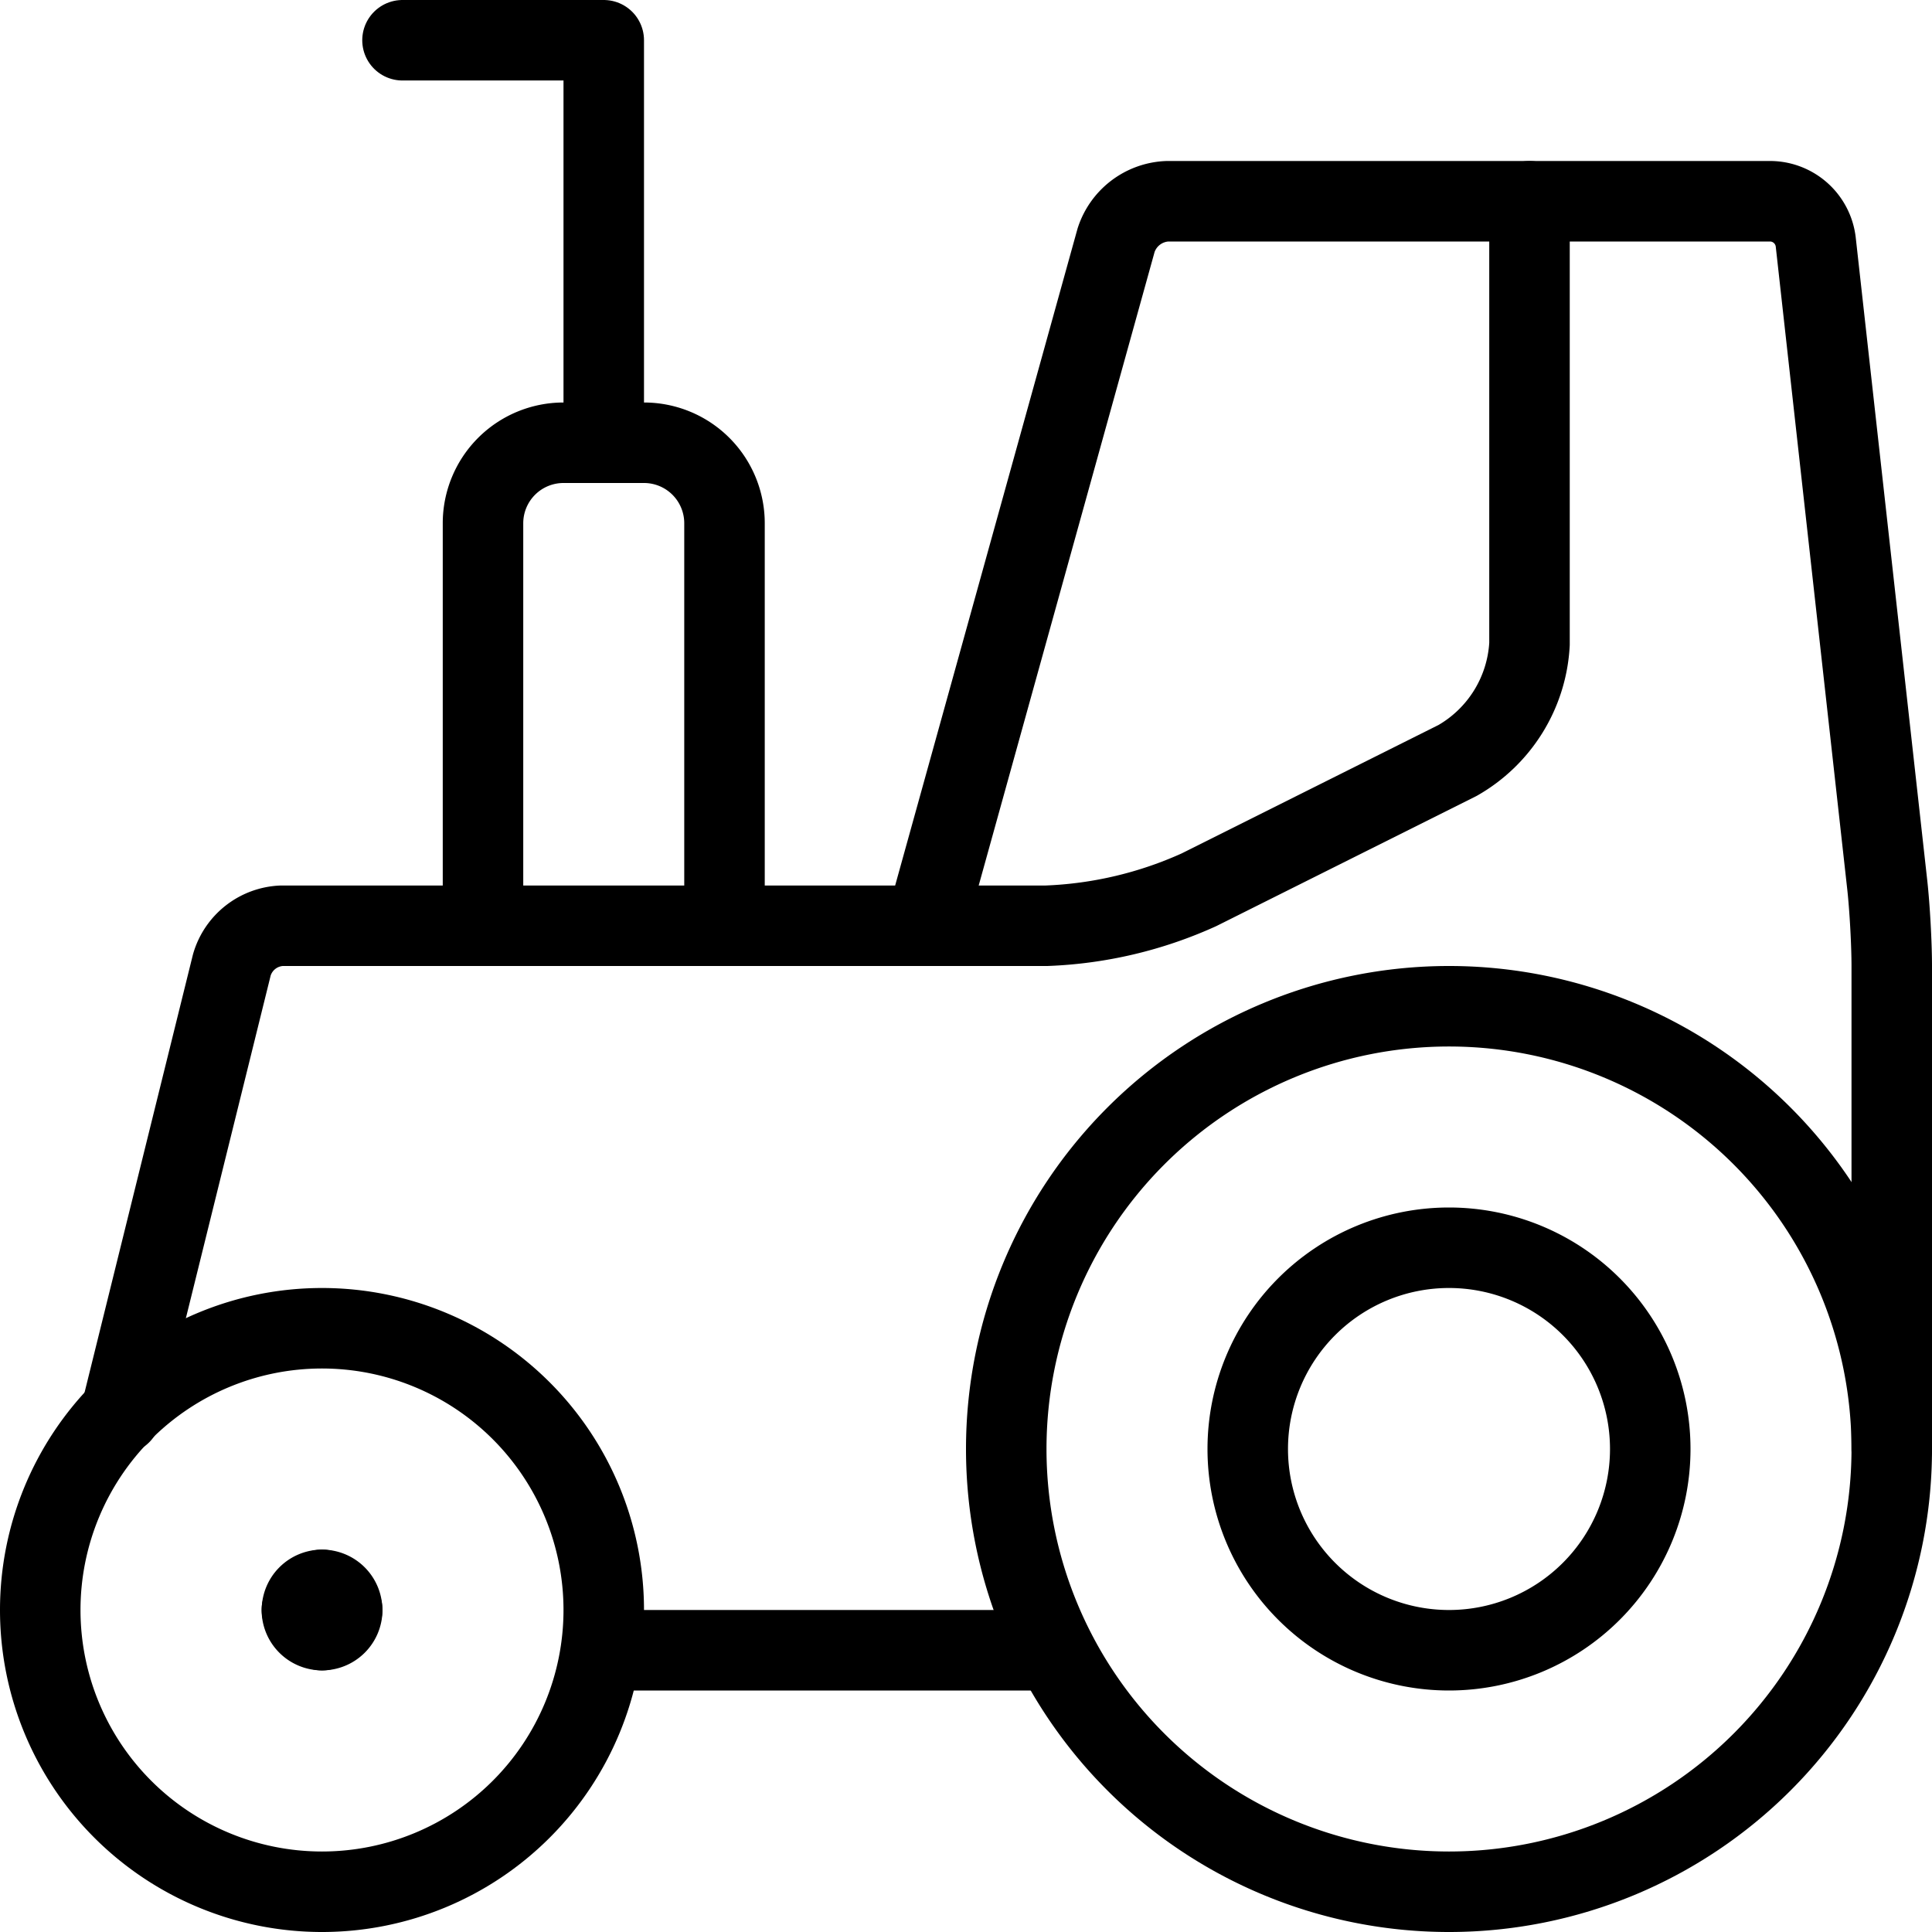 <svg viewBox="0 0 24 24" xmlns="http://www.w3.org/2000/svg"><g transform="matrix(1,0,0,1,0,0)"><path d="M1.5,17.563l1.38-5.577A.674.674,0,0,1,3.5,11.5h8l2.365-8.518A.7.7,0,0,1,14.5,2.5H22a.573.573,0,0,1,.555.5l.89,8c.03.274.055.722.055,1v6" fill="none" stroke="#000000" stroke-linecap="round" stroke-linejoin="round"></path><path d="M13 20.5L7.5 20.5" fill="none" stroke="#000000" stroke-linecap="round" stroke-linejoin="round"></path><path d="M0.500 20.000 A3.500 3.500 0 1 0 7.500 20.000 A3.500 3.500 0 1 0 0.500 20.000 Z" fill="none" stroke="#000000" stroke-linecap="round" stroke-linejoin="round"></path><path d="M12.500 18.000 A5.500 5.500 0 1 0 23.500 18.000 A5.500 5.500 0 1 0 12.500 18.000 Z" fill="none" stroke="#000000" stroke-linecap="round" stroke-linejoin="round"></path><path d="M9,11.5v-5a1,1,0,0,0-1-1H7a1,1,0,0,0-1,1v5" fill="none" stroke="#000000" stroke-linecap="round" stroke-linejoin="round"></path><path d="M5 0.5L7.5 0.5 7.5 5.5" fill="none" stroke="#000000" stroke-linecap="round" stroke-linejoin="round"></path><path d="M15.500 18.000 A2.500 2.500 0 1 0 20.500 18.000 A2.500 2.500 0 1 0 15.500 18.000 Z" fill="none" stroke="#000000" stroke-linecap="round" stroke-linejoin="round"></path><path d="M4,19.75a.25.25,0,0,1,.25.25" fill="none" stroke="#000000" stroke-linecap="round" stroke-linejoin="round"></path><path d="M3.751,20A.25.25,0,0,1,4,19.75" fill="none" stroke="#000000" stroke-linecap="round" stroke-linejoin="round"></path><path d="M4,20.25a.25.25,0,0,1-.25-.25" fill="none" stroke="#000000" stroke-linecap="round" stroke-linejoin="round"></path><path d="M4.251,20a.25.25,0,0,1-.25.25" fill="none" stroke="#000000" stroke-linecap="round" stroke-linejoin="round"></path><path d="M19,2.5V8a1.776,1.776,0,0,1-.894,1.447l-3.212,1.606A5.042,5.042,0,0,1,13,11.5H11.5" fill="none" stroke="#000000" stroke-linecap="round" stroke-linejoin="round"></path></g></svg>